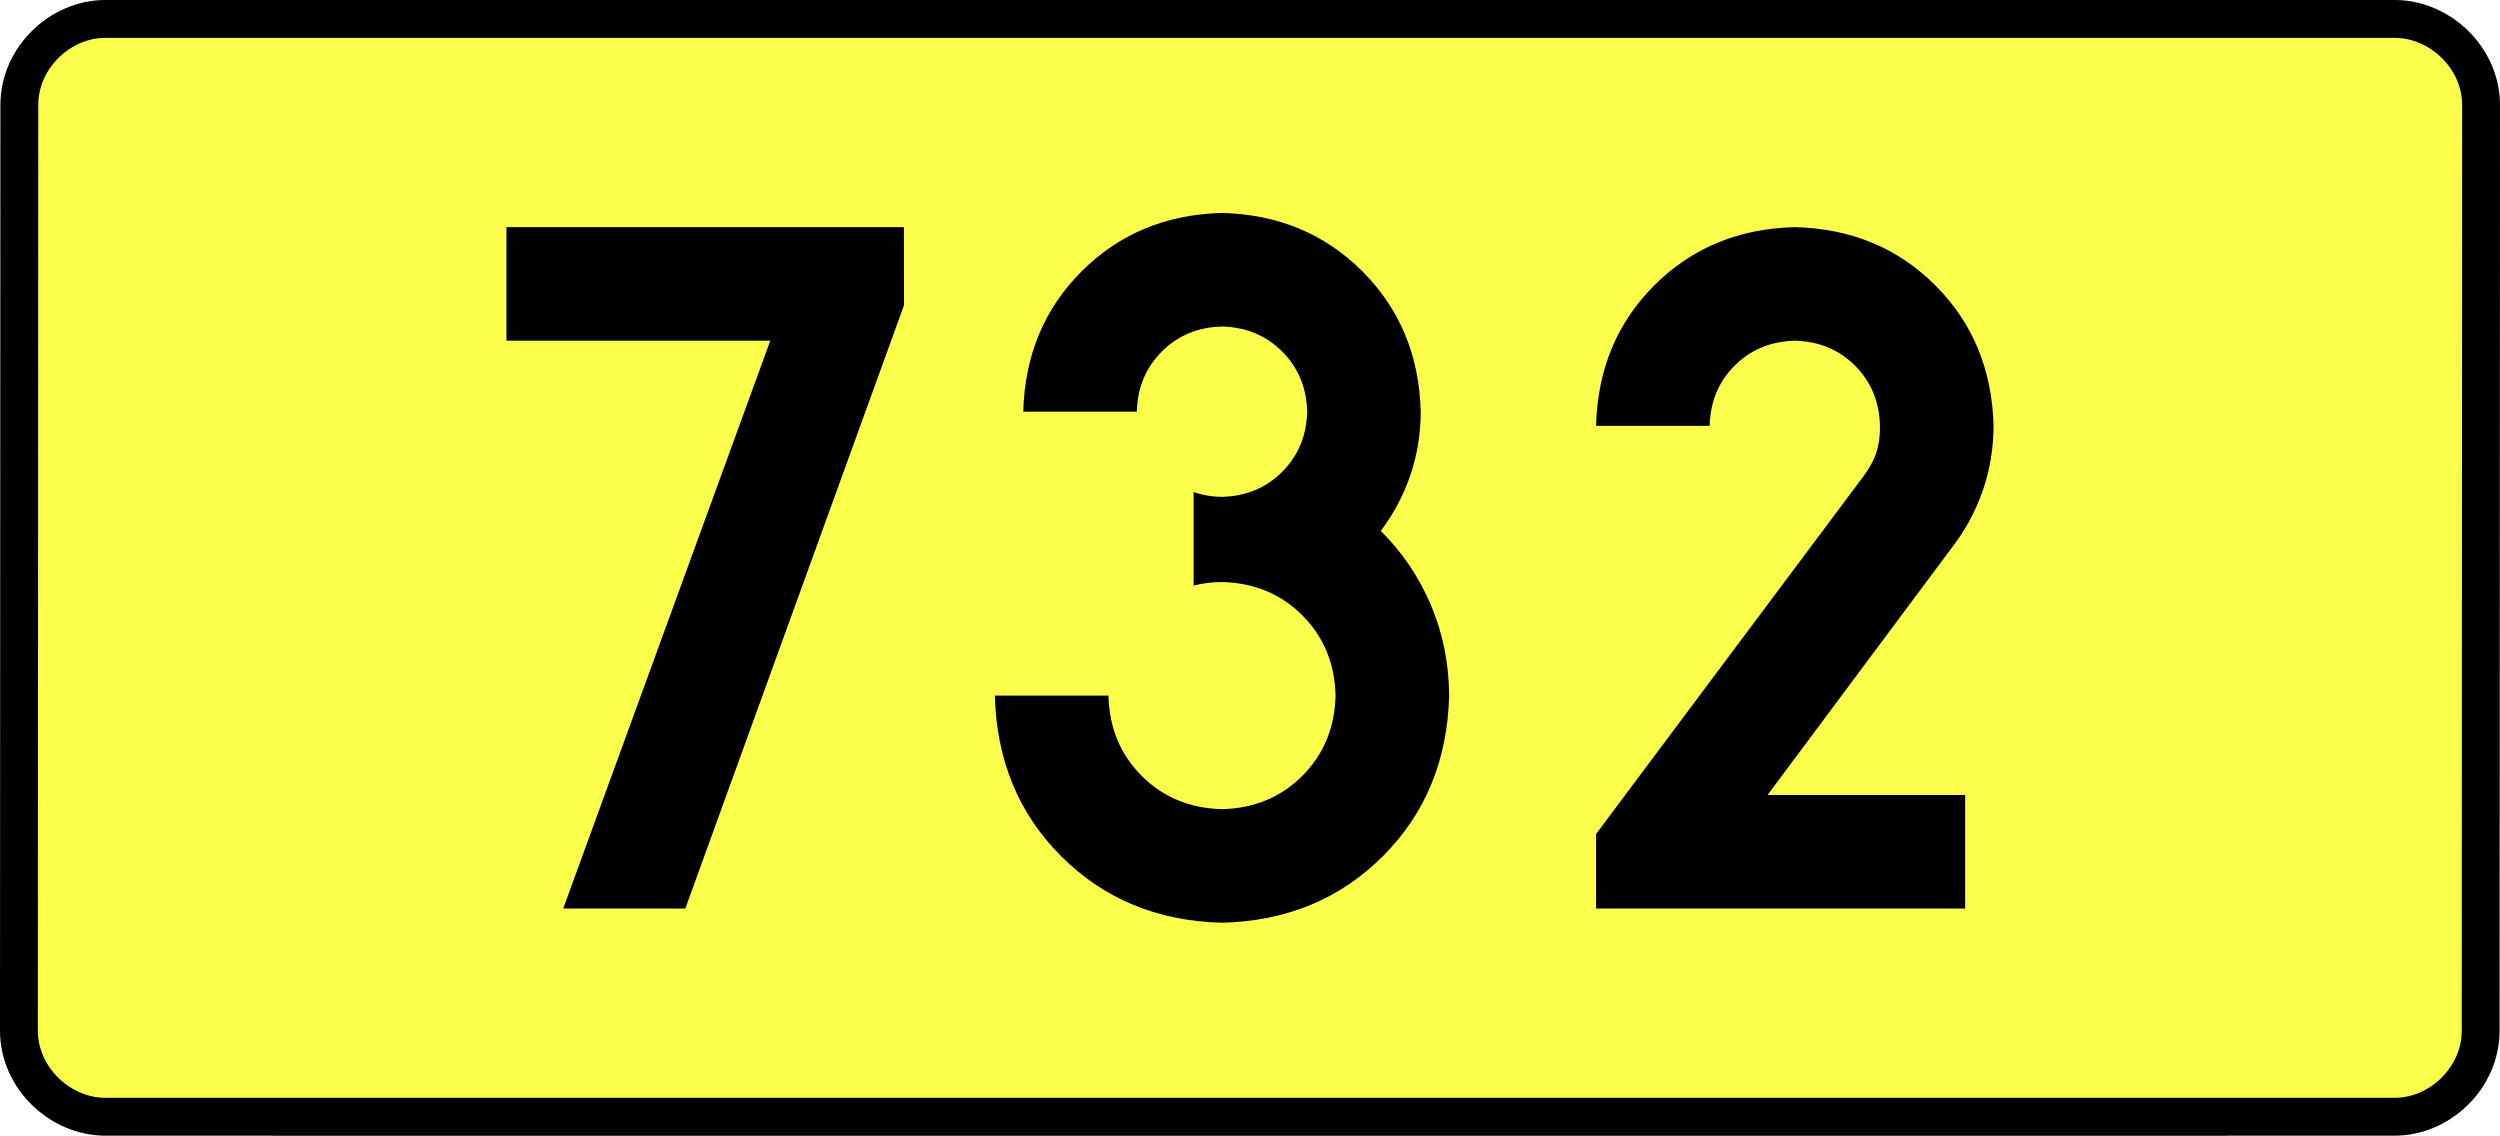 <?xml version="1.0" encoding="UTF-8" standalone="no"?>
<!-- Generator: Adobe Illustrator 15.0.0, SVG Export Plug-In . SVG Version: 6.00 Build 0)  -->
<svg
   xmlns:dc="http://purl.org/dc/elements/1.1/"
   xmlns:cc="http://creativecommons.org/ns#"
   xmlns:rdf="http://www.w3.org/1999/02/22-rdf-syntax-ns#"
   xmlns:svg="http://www.w3.org/2000/svg"
   xmlns="http://www.w3.org/2000/svg"
   xmlns:sodipodi="http://sodipodi.sourceforge.net/DTD/sodipodi-0.dtd"
   xmlns:inkscape="http://www.inkscape.org/namespaces/inkscape"
   version="1.0"
   id="Vrstva_1"
   x="0px"
   y="0px"
   width="594.363"
   height="270"
   viewBox="0 0 609.84 354.33"
   enable-background="new 0 0 756.85 354.33"
   xml:space="preserve"
   sodipodi:version="0.32"
   inkscape:version="0.46"
   sodipodi:docname="DW732-PL.svg"
   inkscape:output_extension="org.inkscape.output.svg.inkscape"><rect x="0" y="0" width="609.84" height="354.33" fill="#808080" stroke="none"/><defs
   id="defs13" /><sodipodi:namedview
   inkscape:window-height="712"
   inkscape:window-width="1280"
   inkscape:pageshadow="2"
   inkscape:pageopacity="0.0"
   guidetolerance="10.0"
   gridtolerance="10.0"
   objecttolerance="10.0"
   borderopacity="1.0"
   bordercolor="#666666"
   pagecolor="#ffffff"
   id="base"
   showgrid="false"
   inkscape:zoom="1.2923685"
   inkscape:cx="206.5778"
   inkscape:cy="128.47797"
   inkscape:window-x="-4"
   inkscape:window-y="-4"
   inkscape:current-layer="Vrstva_1"
   units="px"
   showguides="true" />
<path
   id="rect2780"
   stroke-miterlimit="10"
   d="M -52.273,5.905 L 662.113,5.905 C 675.929,5.905 689.016,17.787 689.016,32.808 L 688.891,321.522 C 688.891,336.541 675.929,348.424 662.113,348.424 L -52.273,348.424 C -66.088,348.424 -79.176,336.541 -79.176,321.522 L -79.051,32.808 C -79.051,17.788 -66.087,5.905 -52.273,5.905 z"
   style="fill:#fafd4a;stroke:#000000;stroke-width:11.811;stroke-miterlimit:10;stroke-dasharray:none"
   sodipodi:nodetypes="ccccccccc" />





<path
   style="font-size:283.463px;font-style:normal;font-variant:normal;font-weight:bold;font-stretch:normal;text-align:center;line-height:125%;writing-mode:lr-tb;text-anchor:middle;fill:#000000;fill-opacity:1;stroke:none;stroke-width:1px;stroke-linecap:butt;stroke-linejoin:miter;stroke-opacity:1;font-family:Drogowskaz;-inkscape-font-specification:Drogowskaz Bold"
   d="M 72.93,106.299 L 155.249,106.299 L 90.644,283.464 L 128.738,283.464 L 196.974,95.226 L 196.946,70.866 L 72.93,70.866 L 72.93,106.299 L 72.93,106.299 z M 287.328,182.712 C 290.167,181.974 293.12,181.602 296.186,181.594 C 306.219,181.848 314.57,185.309 321.237,191.976 C 327.905,198.643 331.365,206.994 331.619,217.027 C 331.365,227.061 327.905,235.411 321.237,242.078 C 314.57,248.746 306.219,252.206 296.186,252.46 C 286.153,252.206 277.802,248.746 271.135,242.078 C 264.467,235.411 261.007,227.061 260.753,217.027 L 225.32,217.027 C 225.828,237.201 232.749,253.932 246.084,267.221 C 259.418,280.51 276.119,287.401 296.186,287.893 C 316.253,287.401 332.954,280.51 346.289,267.221 C 359.623,253.932 366.544,237.201 367.052,217.027 C 366.989,206.947 365.085,197.515 361.34,188.729 C 357.595,179.943 352.389,172.246 345.722,165.638 C 349.686,160.413 352.749,154.661 354.911,148.381 C 357.072,142.103 358.166,135.457 358.194,128.445 C 357.742,110.941 351.67,96.343 339.979,84.652 C 328.288,72.961 313.69,66.889 296.186,66.437 C 278.682,66.889 264.084,72.961 252.393,84.652 C 240.702,96.343 234.63,110.941 234.178,128.445 L 269.611,128.445 C 269.805,120.943 272.407,114.687 277.418,109.676 C 282.428,104.666 288.684,102.064 296.186,101.87 C 303.688,102.064 309.944,104.666 314.955,109.676 C 319.965,114.687 322.567,120.943 322.761,128.445 C 322.567,135.947 319.965,142.203 314.955,147.213 C 309.944,152.224 303.688,154.826 296.186,155.019 C 293.069,155.005 290.116,154.496 287.328,153.493 L 287.328,182.712 L 287.328,182.712 z M 528.051,248.031 L 466.4,248.031 L 523.978,170.765 C 528.063,165.493 531.232,159.65 533.484,153.239 C 535.735,146.827 536.877,140.039 536.91,132.874 C 536.465,115.315 530.409,100.702 518.741,89.034 C 507.073,77.367 492.46,71.311 474.902,70.866 C 457.343,71.311 442.73,77.367 431.062,89.034 C 419.394,100.702 413.338,115.315 412.894,132.874 L 448.327,132.874 C 448.517,125.349 451.113,119.086 456.113,114.085 C 461.114,109.085 467.377,106.49 474.902,106.299 C 482.427,106.49 488.69,109.085 493.69,114.085 C 498.691,119.086 501.286,125.349 501.477,132.874 C 501.522,135.798 501.17,138.488 500.42,140.946 C 499.67,143.403 498.25,146.028 496.159,148.819 L 412.894,260.212 L 412.894,283.464 L 528.051,283.464 L 528.051,248.031 L 528.051,248.031 z"
   id="text2381"
   sodipodi:nodetypes="cccccccccccscscsccscscscscscsccscscscccccccscscsccscscscccccc" />


</svg>